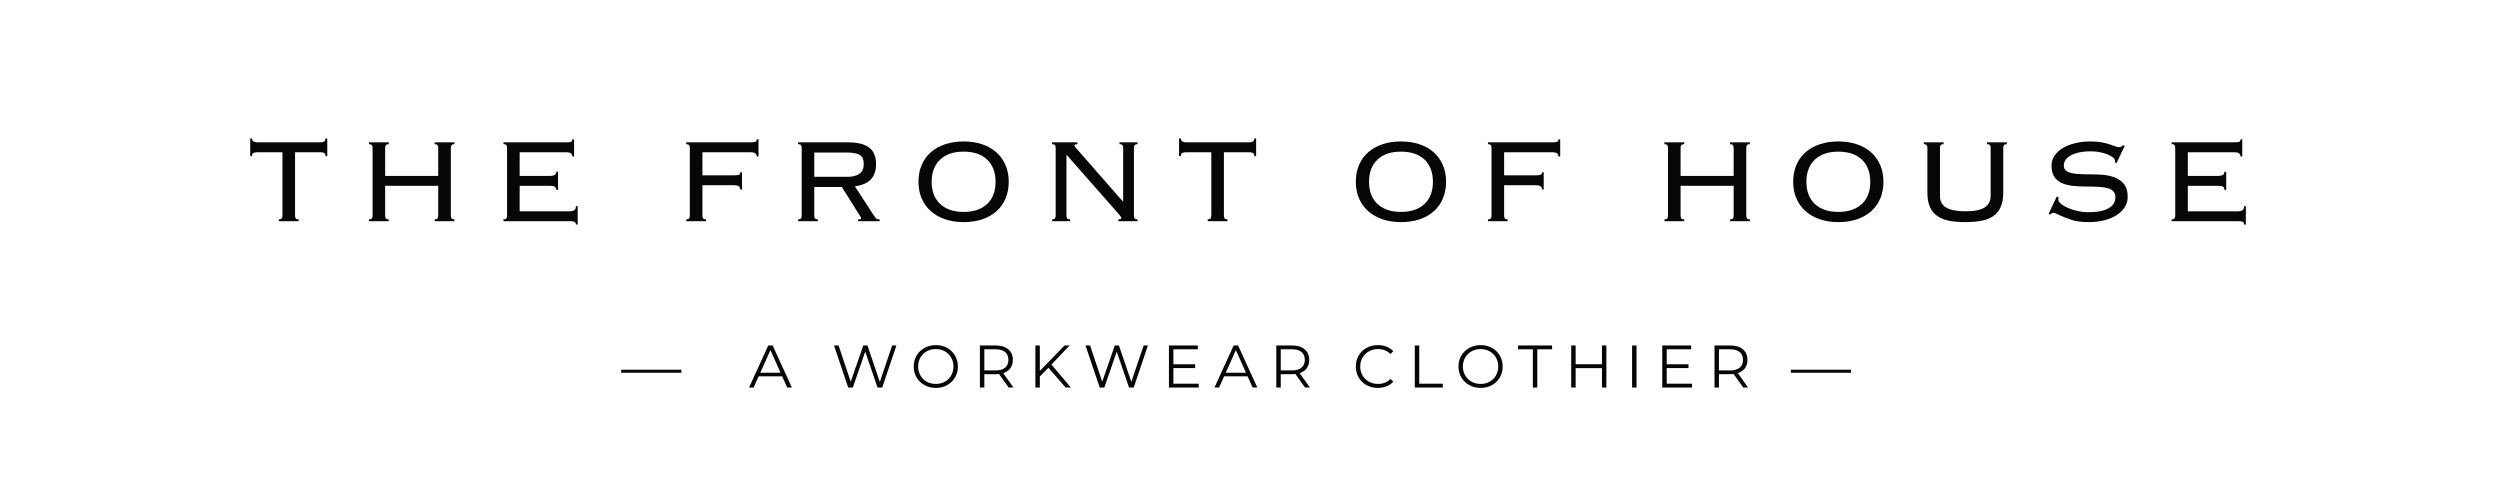 <svg version="1.0" preserveAspectRatio="xMidYMid meet" height="400" viewBox="0 0 1500 300" zoomAndPan="magnify" width="2000" xmlns:xlink="http://www.w3.org/1999/xlink" xmlns="http://www.w3.org/2000/svg"><defs><g></g></defs><g fill-opacity="1" fill="#060606"><g transform="translate(145.819, 132.724)"><g><path d="M 4.312 -49.656 L 5.391 -49.656 C 5.391 -48.812 5.691 -48.207 6.297 -47.844 C 6.898 -47.488 7.617 -47.312 8.453 -47.312 L 46.422 -47.312 C 48.453 -47.312 49.469 -48.094 49.469 -49.656 L 50.547 -49.656 L 50.547 -39.047 L 49.469 -39.047 C 49.469 -40.004 49.211 -40.629 48.703 -40.922 C 48.191 -41.223 47.43 -41.375 46.422 -41.375 L 31.219 -41.375 L 31.219 -3.234 C 31.219 -2.578 31.363 -2.051 31.656 -1.656 C 31.957 -1.27 32.531 -1.078 33.375 -1.078 L 33.375 0 L 21.5 0 L 21.5 -1.078 C 22.938 -1.078 23.656 -1.797 23.656 -3.234 L 23.656 -41.375 L 8.547 -41.375 C 7.523 -41.375 6.742 -41.223 6.203 -40.922 C 5.66 -40.629 5.391 -40.004 5.391 -39.047 L 4.312 -39.047 Z M 4.312 -49.656"></path></g></g></g><g fill-opacity="1" fill="#060606"><g transform="translate(212.03, 132.724)"><g><path d="M 21.234 -47.312 L 21.234 -46.234 C 20.391 -46.234 19.816 -46.035 19.516 -45.641 C 19.211 -45.254 19.062 -44.734 19.062 -44.078 L 19.062 -27.172 L 50.906 -27.172 L 50.906 -44.078 C 50.906 -44.734 50.754 -45.254 50.453 -45.641 C 50.16 -46.035 49.594 -46.234 48.75 -46.234 L 48.75 -47.312 L 60.625 -47.312 L 60.625 -46.234 C 59.789 -46.234 59.223 -46.035 58.922 -45.641 C 58.617 -45.254 58.469 -44.734 58.469 -44.078 L 58.469 -3.234 C 58.469 -2.578 58.617 -2.051 58.922 -1.656 C 59.223 -1.27 59.789 -1.078 60.625 -1.078 L 60.625 0 L 48.75 0 L 48.75 -1.078 C 49.594 -1.078 50.16 -1.27 50.453 -1.656 C 50.754 -2.051 50.906 -2.578 50.906 -3.234 L 50.906 -21.234 L 19.062 -21.234 L 19.062 -3.234 C 19.062 -2.578 19.211 -2.051 19.516 -1.656 C 19.816 -1.27 20.391 -1.078 21.234 -1.078 L 21.234 0 L 9.359 0 L 9.359 -1.078 C 10.191 -1.078 10.758 -1.27 11.062 -1.656 C 11.363 -2.051 11.516 -2.578 11.516 -3.234 L 11.516 -44.078 C 11.516 -44.734 11.363 -45.254 11.062 -45.641 C 10.758 -46.035 10.191 -46.234 9.359 -46.234 L 9.359 -47.312 Z M 21.234 -47.312"></path></g></g></g><g fill-opacity="1" fill="#060606"><g transform="translate(293.264, 132.724)"><g><path d="M 51.188 -38.859 L 50.109 -38.859 C 50.109 -40.535 48.938 -41.375 46.594 -41.375 L 18.531 -41.375 L 18.531 -27.172 L 36.875 -27.172 C 37.895 -27.172 38.75 -27.348 39.438 -27.703 C 40.133 -28.066 40.484 -28.727 40.484 -29.688 L 41.562 -29.688 L 41.562 -18.797 L 40.484 -18.797 C 40.484 -19.703 40.211 -20.332 39.672 -20.688 C 39.129 -21.051 38.227 -21.234 36.969 -21.234 L 18.531 -21.234 L 18.531 -5.938 L 48.672 -5.938 C 49.742 -5.938 50.609 -6.145 51.266 -6.562 C 51.93 -6.988 52.266 -7.801 52.266 -9 L 53.344 -9 L 53.344 1.984 L 52.266 1.984 C 52.266 1.203 52.008 0.676 51.5 0.406 C 50.988 0.133 50.223 0 49.203 0 L 8.812 0 L 8.812 -1.078 C 9.656 -1.078 10.223 -1.27 10.516 -1.656 C 10.816 -2.051 10.969 -2.578 10.969 -3.234 L 10.969 -44.078 C 10.969 -44.68 10.832 -45.191 10.562 -45.609 C 10.301 -46.023 9.719 -46.234 8.812 -46.234 L 8.812 -47.312 L 45.969 -47.312 C 47.582 -47.312 48.676 -47.398 49.25 -47.578 C 49.82 -47.766 50.109 -48.273 50.109 -49.109 L 51.188 -49.109 Z M 51.188 -38.859"></path></g></g></g><g fill-opacity="1" fill="#060606"><g transform="translate(364.513, 132.724)"><g></g></g></g><g fill-opacity="1" fill="#060606"><g transform="translate(403.286, 132.724)"><g><path d="M 51.812 -38.859 L 50.734 -38.859 C 50.734 -40.535 49.562 -41.375 47.219 -41.375 L 18.172 -41.375 L 18.172 -27.531 L 37.062 -27.531 C 38.562 -27.531 39.566 -27.633 40.078 -27.844 C 40.586 -28.051 40.844 -28.547 40.844 -29.328 L 41.922 -29.328 L 41.922 -19.062 L 40.844 -19.062 C 40.844 -20.207 40.453 -20.914 39.672 -21.188 C 38.891 -21.457 37.988 -21.594 36.969 -21.594 L 18.172 -21.594 L 18.172 -3.234 C 18.172 -2.578 18.316 -2.051 18.609 -1.656 C 18.91 -1.27 19.484 -1.078 20.328 -1.078 L 20.328 0 L 8.453 0 L 8.453 -1.078 C 9.297 -1.078 9.863 -1.27 10.156 -1.656 C 10.457 -2.051 10.609 -2.578 10.609 -3.234 L 10.609 -44.078 C 10.609 -44.734 10.457 -45.254 10.156 -45.641 C 9.863 -46.035 9.297 -46.234 8.453 -46.234 L 8.453 -47.312 L 46.781 -47.312 C 48.281 -47.312 49.312 -47.398 49.875 -47.578 C 50.445 -47.766 50.734 -48.273 50.734 -49.109 L 51.812 -49.109 Z M 51.812 -38.859"></path></g></g></g><g fill-opacity="1" fill="#060606"><g transform="translate(469.497, 132.724)"><g><path d="M 38.859 -26.625 C 41.973 -26.625 44.398 -27.223 46.141 -28.422 C 47.879 -29.617 48.75 -31.598 48.75 -34.359 C 48.75 -35.555 48.582 -36.586 48.25 -37.453 C 47.926 -38.328 47.375 -39.035 46.594 -39.578 C 45.812 -40.117 44.758 -40.523 43.438 -40.797 C 42.125 -41.066 40.445 -41.203 38.406 -41.203 L 19.062 -41.203 L 19.062 -26.625 Z M 39.484 -47.312 C 44.941 -47.312 49.078 -46.289 51.891 -44.25 C 54.711 -42.219 56.125 -38.863 56.125 -34.188 C 56.125 -30.406 55.117 -27.406 53.109 -25.188 C 51.109 -22.969 47.891 -21.555 43.453 -20.953 L 53.797 -4.953 C 54.754 -3.504 55.457 -2.492 55.906 -1.922 C 56.352 -1.359 57.086 -1.078 58.109 -1.078 L 58.297 -1.078 L 58.297 0 L 45.344 0 L 45.344 -1.078 C 46.176 -1.078 46.68 -1.148 46.859 -1.297 C 47.047 -1.453 47.141 -1.648 47.141 -1.891 C 47.141 -2.129 47.004 -2.441 46.734 -2.828 C 46.461 -3.223 46.145 -3.719 45.781 -4.312 L 35.625 -20.516 L 19.062 -20.516 L 19.062 -3.234 C 19.062 -2.578 19.211 -2.051 19.516 -1.656 C 19.816 -1.27 20.391 -1.078 21.234 -1.078 L 21.234 0 L 9.359 0 L 9.359 -1.078 C 10.191 -1.078 10.758 -1.27 11.062 -1.656 C 11.363 -2.051 11.516 -2.578 11.516 -3.234 L 11.516 -44.078 C 11.516 -44.734 11.363 -45.254 11.062 -45.641 C 10.758 -46.035 10.191 -46.234 9.359 -46.234 L 9.359 -47.312 Z M 39.484 -47.312"></path></g></g></g><g fill-opacity="1" fill="#060606"><g transform="translate(545.694, 132.724)"><g><path d="M 13.312 -23.656 C 13.312 -17.957 15.004 -13.52 18.391 -10.344 C 21.785 -7.164 26.477 -5.578 32.469 -5.578 C 38.469 -5.578 43.16 -7.148 46.547 -10.297 C 49.941 -13.441 51.641 -17.895 51.641 -23.656 C 51.641 -29.289 49.973 -33.711 46.641 -36.922 C 43.305 -40.129 38.555 -41.734 32.391 -41.734 C 26.391 -41.734 21.707 -40.129 18.344 -36.922 C 14.988 -33.711 13.312 -29.289 13.312 -23.656 Z M 32.469 -47.859 C 36.426 -47.859 40.066 -47.316 43.391 -46.234 C 46.723 -45.148 49.57 -43.57 51.938 -41.5 C 54.312 -39.438 56.172 -36.906 57.516 -33.906 C 58.867 -30.914 59.547 -27.5 59.547 -23.656 C 59.547 -19.938 58.898 -16.578 57.609 -13.578 C 56.328 -10.578 54.5 -8.023 52.125 -5.922 C 49.758 -3.828 46.91 -2.223 43.578 -1.109 C 40.254 -0.004 36.551 0.547 32.469 0.547 C 28.395 0.547 24.691 -0.02 21.359 -1.156 C 18.035 -2.301 15.188 -3.922 12.812 -6.016 C 10.445 -8.117 8.617 -10.656 7.328 -13.625 C 6.035 -16.594 5.391 -19.938 5.391 -23.656 C 5.391 -27.5 6.051 -30.914 7.375 -33.906 C 8.695 -36.906 10.555 -39.438 12.953 -41.5 C 15.348 -43.57 18.207 -45.148 21.531 -46.234 C 24.863 -47.316 28.508 -47.859 32.469 -47.859 Z M 32.469 -47.859"></path></g></g></g><g fill-opacity="1" fill="#060606"><g transform="translate(621.89, 132.724)"><g><path d="M 24.562 -47.312 L 24.562 -46.234 C 23.844 -46.234 23.375 -46.156 23.156 -46 C 22.945 -45.852 22.844 -45.633 22.844 -45.344 C 22.844 -45.102 22.93 -44.859 23.109 -44.609 C 23.297 -44.367 23.66 -43.953 24.203 -43.359 L 51.812 -11.875 L 52 -11.875 L 52 -44.078 C 52 -44.734 51.848 -45.254 51.547 -45.641 C 51.242 -46.035 50.672 -46.234 49.828 -46.234 L 49.828 -47.312 L 60.625 -47.312 L 60.625 -46.234 C 59.789 -46.234 59.223 -46.035 58.922 -45.641 C 58.617 -45.254 58.469 -44.734 58.469 -44.078 L 58.469 -3.234 C 58.469 -2.578 58.617 -2.051 58.922 -1.656 C 59.223 -1.27 59.789 -1.078 60.625 -1.078 L 60.625 0 L 49.109 0 L 49.109 -1.078 C 50.305 -1.078 50.906 -1.348 50.906 -1.891 C 50.906 -2.191 50.785 -2.488 50.547 -2.781 C 50.305 -3.082 49.922 -3.566 49.391 -4.234 L 17.984 -39.938 L 17.984 -3.234 C 17.984 -2.578 18.133 -2.051 18.438 -1.656 C 18.738 -1.27 19.312 -1.078 20.156 -1.078 L 20.156 0 L 9.359 0 L 9.359 -1.078 C 10.191 -1.078 10.758 -1.27 11.062 -1.656 C 11.363 -2.051 11.516 -2.578 11.516 -3.234 L 11.516 -44.078 C 11.516 -44.734 11.363 -45.254 11.062 -45.641 C 10.758 -46.035 10.191 -46.234 9.359 -46.234 L 9.359 -47.312 Z M 24.562 -47.312"></path></g></g></g><g fill-opacity="1" fill="#060606"><g transform="translate(703.124, 132.724)"><g><path d="M 4.312 -49.656 L 5.391 -49.656 C 5.391 -48.812 5.691 -48.207 6.297 -47.844 C 6.898 -47.488 7.617 -47.312 8.453 -47.312 L 46.422 -47.312 C 48.453 -47.312 49.469 -48.094 49.469 -49.656 L 50.547 -49.656 L 50.547 -39.047 L 49.469 -39.047 C 49.469 -40.004 49.211 -40.629 48.703 -40.922 C 48.191 -41.223 47.43 -41.375 46.422 -41.375 L 31.219 -41.375 L 31.219 -3.234 C 31.219 -2.578 31.363 -2.051 31.656 -1.656 C 31.957 -1.27 32.531 -1.078 33.375 -1.078 L 33.375 0 L 21.5 0 L 21.5 -1.078 C 22.938 -1.078 23.656 -1.797 23.656 -3.234 L 23.656 -41.375 L 8.547 -41.375 C 7.523 -41.375 6.742 -41.223 6.203 -40.922 C 5.66 -40.629 5.391 -40.004 5.391 -39.047 L 4.312 -39.047 Z M 4.312 -49.656"></path></g></g></g><g fill-opacity="1" fill="#060606"><g transform="translate(769.335, 132.724)"><g></g></g></g><g fill-opacity="1" fill="#060606"><g transform="translate(808.109, 132.724)"><g><path d="M 13.312 -23.656 C 13.312 -17.957 15.004 -13.52 18.391 -10.344 C 21.785 -7.164 26.477 -5.578 32.469 -5.578 C 38.469 -5.578 43.16 -7.148 46.547 -10.297 C 49.941 -13.441 51.641 -17.895 51.641 -23.656 C 51.641 -29.289 49.973 -33.711 46.641 -36.922 C 43.305 -40.129 38.555 -41.734 32.391 -41.734 C 26.391 -41.734 21.707 -40.129 18.344 -36.922 C 14.988 -33.711 13.312 -29.289 13.312 -23.656 Z M 32.469 -47.859 C 36.426 -47.859 40.066 -47.316 43.391 -46.234 C 46.723 -45.148 49.57 -43.57 51.938 -41.5 C 54.312 -39.438 56.172 -36.906 57.516 -33.906 C 58.867 -30.914 59.547 -27.5 59.547 -23.656 C 59.547 -19.938 58.898 -16.578 57.609 -13.578 C 56.328 -10.578 54.5 -8.023 52.125 -5.922 C 49.758 -3.828 46.91 -2.223 43.578 -1.109 C 40.254 -0.004 36.551 0.547 32.469 0.547 C 28.395 0.547 24.691 -0.02 21.359 -1.156 C 18.035 -2.301 15.188 -3.922 12.812 -6.016 C 10.445 -8.117 8.617 -10.656 7.328 -13.625 C 6.035 -16.594 5.391 -19.938 5.391 -23.656 C 5.391 -27.5 6.051 -30.914 7.375 -33.906 C 8.695 -36.906 10.555 -39.438 12.953 -41.5 C 15.348 -43.57 18.207 -45.148 21.531 -46.234 C 24.863 -47.316 28.508 -47.859 32.469 -47.859 Z M 32.469 -47.859"></path></g></g></g><g fill-opacity="1" fill="#060606"><g transform="translate(884.305, 132.724)"><g><path d="M 51.812 -38.859 L 50.734 -38.859 C 50.734 -40.535 49.562 -41.375 47.219 -41.375 L 18.172 -41.375 L 18.172 -27.531 L 37.062 -27.531 C 38.562 -27.531 39.566 -27.633 40.078 -27.844 C 40.586 -28.051 40.844 -28.547 40.844 -29.328 L 41.922 -29.328 L 41.922 -19.062 L 40.844 -19.062 C 40.844 -20.207 40.453 -20.914 39.672 -21.188 C 38.891 -21.457 37.988 -21.594 36.969 -21.594 L 18.172 -21.594 L 18.172 -3.234 C 18.172 -2.578 18.316 -2.051 18.609 -1.656 C 18.91 -1.27 19.484 -1.078 20.328 -1.078 L 20.328 0 L 8.453 0 L 8.453 -1.078 C 9.297 -1.078 9.863 -1.27 10.156 -1.656 C 10.457 -2.051 10.609 -2.578 10.609 -3.234 L 10.609 -44.078 C 10.609 -44.734 10.457 -45.254 10.156 -45.641 C 9.863 -46.035 9.297 -46.234 8.453 -46.234 L 8.453 -47.312 L 46.781 -47.312 C 48.281 -47.312 49.312 -47.398 49.875 -47.578 C 50.445 -47.766 50.734 -48.273 50.734 -49.109 L 51.812 -49.109 Z M 51.812 -38.859"></path></g></g></g><g fill-opacity="1" fill="#060606"><g transform="translate(950.516, 132.724)"><g></g></g></g><g fill-opacity="1" fill="#060606"><g transform="translate(989.29, 132.724)"><g><path d="M 21.234 -47.312 L 21.234 -46.234 C 20.391 -46.234 19.816 -46.035 19.516 -45.641 C 19.211 -45.254 19.062 -44.734 19.062 -44.078 L 19.062 -27.172 L 50.906 -27.172 L 50.906 -44.078 C 50.906 -44.734 50.754 -45.254 50.453 -45.641 C 50.16 -46.035 49.594 -46.234 48.75 -46.234 L 48.75 -47.312 L 60.625 -47.312 L 60.625 -46.234 C 59.789 -46.234 59.223 -46.035 58.922 -45.641 C 58.617 -45.254 58.469 -44.734 58.469 -44.078 L 58.469 -3.234 C 58.469 -2.578 58.617 -2.051 58.922 -1.656 C 59.223 -1.27 59.789 -1.078 60.625 -1.078 L 60.625 0 L 48.75 0 L 48.75 -1.078 C 49.594 -1.078 50.16 -1.27 50.453 -1.656 C 50.754 -2.051 50.906 -2.578 50.906 -3.234 L 50.906 -21.234 L 19.062 -21.234 L 19.062 -3.234 C 19.062 -2.578 19.211 -2.051 19.516 -1.656 C 19.816 -1.27 20.391 -1.078 21.234 -1.078 L 21.234 0 L 9.359 0 L 9.359 -1.078 C 10.191 -1.078 10.758 -1.27 11.062 -1.656 C 11.363 -2.051 11.516 -2.578 11.516 -3.234 L 11.516 -44.078 C 11.516 -44.734 11.363 -45.254 11.062 -45.641 C 10.758 -46.035 10.191 -46.234 9.359 -46.234 L 9.359 -47.312 Z M 21.234 -47.312"></path></g></g></g><g fill-opacity="1" fill="#060606"><g transform="translate(1070.524, 132.724)"><g><path d="M 13.312 -23.656 C 13.312 -17.957 15.004 -13.52 18.391 -10.344 C 21.785 -7.164 26.477 -5.578 32.469 -5.578 C 38.469 -5.578 43.16 -7.148 46.547 -10.297 C 49.941 -13.441 51.641 -17.895 51.641 -23.656 C 51.641 -29.289 49.973 -33.711 46.641 -36.922 C 43.305 -40.129 38.555 -41.734 32.391 -41.734 C 26.391 -41.734 21.707 -40.129 18.344 -36.922 C 14.988 -33.711 13.312 -29.289 13.312 -23.656 Z M 32.469 -47.859 C 36.426 -47.859 40.066 -47.316 43.391 -46.234 C 46.723 -45.148 49.57 -43.57 51.938 -41.5 C 54.312 -39.438 56.172 -36.906 57.516 -33.906 C 58.867 -30.914 59.547 -27.5 59.547 -23.656 C 59.547 -19.938 58.898 -16.578 57.609 -13.578 C 56.328 -10.578 54.5 -8.023 52.125 -5.922 C 49.758 -3.828 46.91 -2.223 43.578 -1.109 C 40.254 -0.004 36.551 0.547 32.469 0.547 C 28.395 0.547 24.691 -0.02 21.359 -1.156 C 18.035 -2.301 15.188 -3.922 12.812 -6.016 C 10.445 -8.117 8.617 -10.656 7.328 -13.625 C 6.035 -16.594 5.391 -19.938 5.391 -23.656 C 5.391 -27.5 6.051 -30.914 7.375 -33.906 C 8.695 -36.906 10.555 -39.438 12.953 -41.5 C 15.348 -43.57 18.207 -45.148 21.531 -46.234 C 24.863 -47.316 28.508 -47.859 32.469 -47.859 Z M 32.469 -47.859"></path></g></g></g><g fill-opacity="1" fill="#060606"><g transform="translate(1146.721, 132.724)"><g><path d="M 19.438 -47.312 L 19.438 -46.234 C 18.594 -46.234 18.02 -46.035 17.719 -45.641 C 17.414 -45.254 17.266 -44.734 17.266 -44.078 L 17.266 -15.203 C 17.266 -11.961 18.523 -9.609 21.047 -8.141 C 23.566 -6.672 27.375 -5.938 32.469 -5.938 C 37.863 -5.938 41.742 -6.711 44.109 -8.266 C 46.484 -9.828 47.672 -12.172 47.672 -15.297 L 47.672 -44.078 C 47.672 -44.734 47.52 -45.254 47.219 -45.641 C 46.926 -46.035 46.359 -46.234 45.516 -46.234 L 45.516 -47.312 L 57.391 -47.312 L 57.391 -46.234 C 56.547 -46.234 55.973 -46.035 55.672 -45.641 C 55.379 -45.254 55.234 -44.734 55.234 -44.078 L 55.234 -17.188 C 55.234 -13.707 54.723 -10.828 53.703 -8.547 C 52.68 -6.266 51.211 -4.445 49.297 -3.094 C 47.379 -1.75 44.992 -0.805 42.141 -0.266 C 39.297 0.273 36.07 0.547 32.469 0.547 C 29.113 0.547 26.039 0.305 23.25 -0.172 C 20.457 -0.66 18.055 -1.547 16.047 -2.828 C 14.047 -4.117 12.488 -5.914 11.375 -8.219 C 10.27 -10.531 9.719 -13.52 9.719 -17.188 L 9.719 -44.078 C 9.719 -44.734 9.566 -45.254 9.266 -45.641 C 8.961 -46.035 8.395 -46.234 7.562 -46.234 L 7.562 -47.312 Z M 19.438 -47.312"></path></g></g></g><g fill-opacity="1" fill="#060606"><g transform="translate(1222.917, 132.724)"><g><path d="M 31.297 -47.859 C 33.816 -47.859 36.004 -47.691 37.859 -47.359 C 39.723 -47.023 41.375 -46.617 42.812 -46.141 C 44.133 -45.723 45.242 -45.332 46.141 -44.969 C 47.047 -44.613 47.828 -44.438 48.484 -44.438 C 48.898 -44.438 49.285 -44.508 49.641 -44.656 C 50.004 -44.812 50.398 -45.129 50.828 -45.609 L 51.906 -45.156 L 46.953 -34.812 L 45.969 -35.438 C 46.031 -35.625 46.062 -35.82 46.062 -36.031 C 46.062 -36.238 46.062 -36.43 46.062 -36.609 C 46.062 -37.086 45.703 -37.598 44.984 -38.141 C 43.773 -39.16 41.941 -40.047 39.484 -40.797 C 37.023 -41.547 34.359 -41.922 31.484 -41.922 C 28.723 -41.922 26.32 -41.68 24.281 -41.203 C 22.25 -40.723 20.57 -40.094 19.25 -39.312 C 17.926 -38.531 16.945 -37.629 16.312 -36.609 C 15.688 -35.586 15.375 -34.539 15.375 -33.469 C 15.375 -31.539 16.332 -30.188 18.25 -29.406 C 20.176 -28.633 23.414 -28.219 27.969 -28.156 C 30.852 -28.156 33.82 -28.094 36.875 -27.969 C 39.938 -27.852 42.711 -27.375 45.203 -26.531 C 47.691 -25.695 49.727 -24.348 51.312 -22.484 C 52.906 -20.629 53.703 -17.961 53.703 -14.484 C 53.703 -12.379 53.145 -10.41 52.031 -8.578 C 50.926 -6.754 49.352 -5.164 47.312 -3.812 C 45.27 -2.469 42.812 -1.406 39.938 -0.625 C 37.062 0.156 33.852 0.547 30.312 0.547 C 26.113 0.547 22.68 0.098 20.016 -0.797 C 17.348 -1.703 15.082 -2.578 13.219 -3.422 C 12.738 -3.66 12.062 -3.988 11.188 -4.406 C 10.32 -4.82 9.617 -5.031 9.078 -5.031 C 8.785 -5.031 8.52 -4.969 8.281 -4.844 C 8.039 -4.727 7.68 -4.43 7.203 -3.953 L 6.297 -4.5 L 11.156 -14.844 L 12.328 -14.219 C 12.141 -13.738 12.047 -13.348 12.047 -13.047 C 12.047 -12.203 12.586 -11.328 13.672 -10.422 C 14.754 -9.523 16.148 -8.703 17.859 -7.953 C 19.566 -7.211 21.5 -6.598 23.656 -6.109 C 25.812 -5.629 27.973 -5.391 30.141 -5.391 C 35.348 -5.391 39.348 -6.172 42.141 -7.734 C 44.93 -9.297 46.328 -11.516 46.328 -14.391 C 46.328 -15.828 45.938 -16.977 45.156 -17.844 C 44.375 -18.719 43.266 -19.363 41.828 -19.781 C 40.391 -20.207 38.617 -20.477 36.516 -20.594 C 34.422 -20.719 32.055 -20.781 29.422 -20.781 C 25.992 -20.781 22.961 -20.941 20.328 -21.266 C 17.691 -21.598 15.457 -22.227 13.625 -23.156 C 11.801 -24.094 10.406 -25.383 9.438 -27.031 C 8.477 -28.676 8 -30.789 8 -33.375 C 8 -35.531 8.598 -37.508 9.797 -39.312 C 11.004 -41.113 12.656 -42.641 14.75 -43.891 C 16.852 -45.148 19.328 -46.125 22.172 -46.812 C 25.023 -47.508 28.066 -47.859 31.297 -47.859 Z M 31.297 -47.859"></path></g></g></g><g fill-opacity="1" fill="#060606"><g transform="translate(1294.166, 132.724)"><g><path d="M 51.188 -38.859 L 50.109 -38.859 C 50.109 -40.535 48.938 -41.375 46.594 -41.375 L 18.531 -41.375 L 18.531 -27.172 L 36.875 -27.172 C 37.895 -27.172 38.75 -27.348 39.438 -27.703 C 40.133 -28.066 40.484 -28.727 40.484 -29.688 L 41.562 -29.688 L 41.562 -18.797 L 40.484 -18.797 C 40.484 -19.703 40.211 -20.332 39.672 -20.688 C 39.129 -21.051 38.227 -21.234 36.969 -21.234 L 18.531 -21.234 L 18.531 -5.938 L 48.672 -5.938 C 49.742 -5.938 50.609 -6.145 51.266 -6.562 C 51.93 -6.988 52.266 -7.801 52.266 -9 L 53.344 -9 L 53.344 1.984 L 52.266 1.984 C 52.266 1.203 52.008 0.676 51.5 0.406 C 50.988 0.133 50.223 0 49.203 0 L 8.812 0 L 8.812 -1.078 C 9.656 -1.078 10.223 -1.27 10.516 -1.656 C 10.816 -2.051 10.969 -2.578 10.969 -3.234 L 10.969 -44.078 C 10.969 -44.68 10.832 -45.191 10.562 -45.609 C 10.301 -46.023 9.719 -46.234 8.812 -46.234 L 8.812 -47.312 L 45.969 -47.312 C 47.582 -47.312 48.676 -47.398 49.25 -47.578 C 49.82 -47.766 50.109 -48.273 50.109 -49.109 L 51.188 -49.109 Z M 51.188 -38.859"></path></g></g></g><g fill-opacity="1" fill="#060606"><g transform="translate(372.719, 232.53)"><g><path d="M 0 -10.719 L 36.078 -10.719 L 36.078 -8.875 L 0 -8.875 Z M 0 -10.719"></path></g></g></g><g fill-opacity="1" fill="#060606"><g transform="translate(416.005, 232.53)"><g></g></g></g><g fill-opacity="1" fill="#060606"><g transform="translate(432.668, 232.53)"><g></g></g></g><g fill-opacity="1" fill="#060606"><g transform="translate(449.338, 232.53)"><g><path d="M 19.953 -6.75 L 5.875 -6.75 L 2.844 0 L 0.078 0 L 11.609 -25.25 L 14.25 -25.25 L 25.797 0 L 22.984 0 Z M 18.984 -8.906 L 12.922 -22.484 L 6.859 -8.906 Z M 18.984 -8.906"></path></g></g></g><g fill-opacity="1" fill="#060606"><g transform="translate(482.41, 232.53)"><g></g></g></g><g fill-opacity="1" fill="#060606"><g transform="translate(499.073, 232.53)"><g><path d="M 38.781 -25.25 L 30.266 0 L 27.453 0 L 20.062 -21.531 L 12.625 0 L 9.844 0 L 1.328 -25.25 L 4.078 -25.25 L 11.359 -3.531 L 18.906 -25.25 L 21.391 -25.25 L 28.828 -3.422 L 36.219 -25.25 Z M 38.781 -25.25"></path></g></g></g><g fill-opacity="1" fill="#060606"><g transform="translate(546.355, 232.53)"><g><path d="M 15.156 0.219 C 12.656 0.219 10.383 -0.336 8.344 -1.453 C 6.312 -2.578 4.723 -4.113 3.578 -6.062 C 2.441 -8.008 1.875 -10.195 1.875 -12.625 C 1.875 -15.051 2.441 -17.238 3.578 -19.188 C 4.723 -21.133 6.312 -22.664 8.344 -23.781 C 10.383 -24.906 12.656 -25.469 15.156 -25.469 C 17.656 -25.469 19.91 -24.914 21.922 -23.812 C 23.93 -22.707 25.508 -21.172 26.656 -19.203 C 27.812 -17.242 28.391 -15.051 28.391 -12.625 C 28.391 -10.195 27.812 -8.004 26.656 -6.047 C 25.508 -4.086 23.93 -2.551 21.922 -1.438 C 19.91 -0.332 17.656 0.219 15.156 0.219 Z M 15.156 -2.172 C 17.145 -2.172 18.945 -2.617 20.562 -3.516 C 22.176 -4.422 23.438 -5.672 24.344 -7.266 C 25.258 -8.867 25.719 -10.656 25.719 -12.625 C 25.719 -14.594 25.258 -16.379 24.344 -17.984 C 23.438 -19.586 22.176 -20.836 20.562 -21.734 C 18.945 -22.641 17.145 -23.094 15.156 -23.094 C 13.156 -23.094 11.344 -22.641 9.719 -21.734 C 8.094 -20.836 6.816 -19.586 5.891 -17.984 C 4.973 -16.379 4.516 -14.594 4.516 -12.625 C 4.516 -10.656 4.973 -8.867 5.891 -7.266 C 6.816 -5.672 8.094 -4.422 9.719 -3.516 C 11.344 -2.617 13.156 -2.172 15.156 -2.172 Z M 15.156 -2.172"></path></g></g></g><g fill-opacity="1" fill="#060606"><g transform="translate(583.827, 232.53)"><g><path d="M 21.359 0 L 15.578 -8.125 C 14.93 -8.051 14.258 -8.016 13.562 -8.016 L 6.781 -8.016 L 6.781 0 L 4.109 0 L 4.109 -25.25 L 13.562 -25.25 C 16.789 -25.25 19.316 -24.477 21.141 -22.938 C 22.973 -21.406 23.891 -19.289 23.891 -16.594 C 23.891 -14.625 23.391 -12.957 22.391 -11.594 C 21.391 -10.238 19.961 -9.258 18.109 -8.656 L 24.281 0 Z M 13.5 -10.281 C 16 -10.281 17.91 -10.832 19.234 -11.938 C 20.555 -13.039 21.219 -14.594 21.219 -16.594 C 21.219 -18.633 20.555 -20.203 19.234 -21.297 C 17.91 -22.398 16 -22.953 13.5 -22.953 L 6.781 -22.953 L 6.781 -10.281 Z M 13.5 -10.281"></path></g></g></g><g fill-opacity="1" fill="#060606"><g transform="translate(617.115, 232.53)"><g><path d="M 11.938 -11.875 L 6.781 -6.641 L 6.781 0 L 4.109 0 L 4.109 -25.25 L 6.781 -25.25 L 6.781 -10 L 21.609 -25.25 L 24.672 -25.25 L 13.75 -13.812 L 25.438 0 L 22.266 0 Z M 11.938 -11.875"></path></g></g></g><g fill-opacity="1" fill="#060606"><g transform="translate(649.971, 232.53)"><g><path d="M 38.781 -25.25 L 30.266 0 L 27.453 0 L 20.062 -21.531 L 12.625 0 L 9.844 0 L 1.328 -25.25 L 4.078 -25.25 L 11.359 -3.531 L 18.906 -25.25 L 21.391 -25.25 L 28.828 -3.422 L 36.219 -25.25 Z M 38.781 -25.25"></path></g></g></g><g fill-opacity="1" fill="#060606"><g transform="translate(697.253, 232.53)"><g><path d="M 21.969 -2.312 L 21.969 0 L 4.109 0 L 4.109 -25.25 L 21.438 -25.25 L 21.438 -22.953 L 6.781 -22.953 L 6.781 -13.969 L 19.844 -13.969 L 19.844 -11.688 L 6.781 -11.688 L 6.781 -2.312 Z M 21.969 -2.312"></path></g></g></g><g fill-opacity="1" fill="#060606"><g transform="translate(728.594, 232.53)"><g><path d="M 19.953 -6.75 L 5.875 -6.75 L 2.844 0 L 0.078 0 L 11.609 -25.25 L 14.25 -25.25 L 25.797 0 L 22.984 0 Z M 18.984 -8.906 L 12.922 -22.484 L 6.859 -8.906 Z M 18.984 -8.906"></path></g></g></g><g fill-opacity="1" fill="#060606"><g transform="translate(761.666, 232.53)"><g><path d="M 21.359 0 L 15.578 -8.125 C 14.93 -8.051 14.258 -8.016 13.562 -8.016 L 6.781 -8.016 L 6.781 0 L 4.109 0 L 4.109 -25.25 L 13.562 -25.25 C 16.789 -25.25 19.316 -24.477 21.141 -22.938 C 22.973 -21.406 23.891 -19.289 23.891 -16.594 C 23.891 -14.625 23.391 -12.957 22.391 -11.594 C 21.391 -10.238 19.961 -9.258 18.109 -8.656 L 24.281 0 Z M 13.5 -10.281 C 16 -10.281 17.91 -10.832 19.234 -11.938 C 20.555 -13.039 21.219 -14.594 21.219 -16.594 C 21.219 -18.633 20.555 -20.203 19.234 -21.297 C 17.91 -22.398 16 -22.953 13.5 -22.953 L 6.781 -22.953 L 6.781 -10.281 Z M 13.5 -10.281"></path></g></g></g><g fill-opacity="1" fill="#060606"><g transform="translate(794.955, 232.53)"><g></g></g></g><g fill-opacity="1" fill="#060606"><g transform="translate(811.618, 232.53)"><g><path d="M 15.078 0.219 C 12.578 0.219 10.32 -0.332 8.312 -1.438 C 6.301 -2.551 4.723 -4.086 3.578 -6.047 C 2.441 -8.004 1.875 -10.195 1.875 -12.625 C 1.875 -15.051 2.441 -17.242 3.578 -19.203 C 4.723 -21.172 6.305 -22.707 8.328 -23.812 C 10.348 -24.914 12.609 -25.469 15.109 -25.469 C 16.992 -25.469 18.727 -25.156 20.312 -24.531 C 21.895 -23.906 23.242 -22.992 24.359 -21.797 L 22.656 -20.094 C 20.688 -22.094 18.195 -23.094 15.188 -23.094 C 13.188 -23.094 11.367 -22.633 9.734 -21.719 C 8.098 -20.801 6.816 -19.547 5.891 -17.953 C 4.973 -16.367 4.516 -14.594 4.516 -12.625 C 4.516 -10.656 4.973 -8.875 5.891 -7.281 C 6.816 -5.695 8.098 -4.445 9.734 -3.531 C 11.367 -2.625 13.188 -2.172 15.188 -2.172 C 18.219 -2.172 20.707 -3.176 22.656 -5.188 L 24.359 -3.5 C 23.242 -2.301 21.883 -1.379 20.281 -0.734 C 18.688 -0.098 16.953 0.219 15.078 0.219 Z M 15.078 0.219"></path></g></g></g><g fill-opacity="1" fill="#060606"><g transform="translate(844.763, 232.53)"><g><path d="M 4.109 -25.25 L 6.781 -25.25 L 6.781 -2.312 L 20.922 -2.312 L 20.922 0 L 4.109 0 Z M 4.109 -25.25"></path></g></g></g><g fill-opacity="1" fill="#060606"><g transform="translate(873.219, 232.53)"><g><path d="M 15.156 0.219 C 12.656 0.219 10.383 -0.336 8.344 -1.453 C 6.312 -2.578 4.723 -4.113 3.578 -6.062 C 2.441 -8.008 1.875 -10.195 1.875 -12.625 C 1.875 -15.051 2.441 -17.238 3.578 -19.188 C 4.723 -21.133 6.312 -22.664 8.344 -23.781 C 10.383 -24.906 12.656 -25.469 15.156 -25.469 C 17.656 -25.469 19.91 -24.914 21.922 -23.812 C 23.93 -22.707 25.508 -21.172 26.656 -19.203 C 27.812 -17.242 28.391 -15.051 28.391 -12.625 C 28.391 -10.195 27.812 -8.004 26.656 -6.047 C 25.508 -4.086 23.93 -2.551 21.922 -1.438 C 19.91 -0.332 17.656 0.219 15.156 0.219 Z M 15.156 -2.172 C 17.145 -2.172 18.945 -2.617 20.562 -3.516 C 22.176 -4.422 23.438 -5.672 24.344 -7.266 C 25.258 -8.867 25.719 -10.656 25.719 -12.625 C 25.719 -14.594 25.258 -16.379 24.344 -17.984 C 23.438 -19.586 22.176 -20.836 20.562 -21.734 C 18.945 -22.641 17.145 -23.094 15.156 -23.094 C 13.156 -23.094 11.344 -22.641 9.719 -21.734 C 8.094 -20.836 6.816 -19.586 5.891 -17.984 C 4.973 -16.379 4.516 -14.594 4.516 -12.625 C 4.516 -10.656 4.973 -8.867 5.891 -7.266 C 6.816 -5.672 8.094 -4.422 9.719 -3.516 C 11.344 -2.617 13.156 -2.172 15.156 -2.172 Z M 15.156 -2.172"></path></g></g></g><g fill-opacity="1" fill="#060606"><g transform="translate(910.691, 232.53)"><g><path d="M 9.016 -22.953 L 0.141 -22.953 L 0.141 -25.25 L 20.562 -25.25 L 20.562 -22.953 L 11.688 -22.953 L 11.688 0 L 9.016 0 Z M 9.016 -22.953"></path></g></g></g><g fill-opacity="1" fill="#060606"><g transform="translate(938.606, 232.53)"><g><path d="M 25.219 -25.25 L 25.219 0 L 22.578 0 L 22.578 -11.656 L 6.781 -11.656 L 6.781 0 L 4.109 0 L 4.109 -25.25 L 6.781 -25.25 L 6.781 -14 L 22.578 -14 L 22.578 -25.25 Z M 25.219 -25.25"></path></g></g></g><g fill-opacity="1" fill="#060606"><g transform="translate(975.141, 232.53)"><g><path d="M 4.109 -25.25 L 6.781 -25.25 L 6.781 0 L 4.109 0 Z M 4.109 -25.25"></path></g></g></g><g fill-opacity="1" fill="#060606"><g transform="translate(993.247, 232.53)"><g><path d="M 21.969 -2.312 L 21.969 0 L 4.109 0 L 4.109 -25.25 L 21.438 -25.25 L 21.438 -22.953 L 6.781 -22.953 L 6.781 -13.969 L 19.844 -13.969 L 19.844 -11.688 L 6.781 -11.688 L 6.781 -2.312 Z M 21.969 -2.312"></path></g></g></g><g fill-opacity="1" fill="#060606"><g transform="translate(1024.588, 232.53)"><g><path d="M 21.359 0 L 15.578 -8.125 C 14.93 -8.051 14.258 -8.016 13.562 -8.016 L 6.781 -8.016 L 6.781 0 L 4.109 0 L 4.109 -25.25 L 13.562 -25.25 C 16.789 -25.25 19.316 -24.477 21.141 -22.938 C 22.973 -21.406 23.891 -19.289 23.891 -16.594 C 23.891 -14.625 23.391 -12.957 22.391 -11.594 C 21.391 -10.238 19.961 -9.258 18.109 -8.656 L 24.281 0 Z M 13.5 -10.281 C 16 -10.281 17.91 -10.832 19.234 -11.938 C 20.555 -13.039 21.219 -14.594 21.219 -16.594 C 21.219 -18.633 20.555 -20.203 19.234 -21.297 C 17.91 -22.398 16 -22.953 13.5 -22.953 L 6.781 -22.953 L 6.781 -10.281 Z M 13.5 -10.281"></path></g></g></g><g fill-opacity="1" fill="#060606"><g transform="translate(1057.877, 232.53)"><g></g></g></g><g fill-opacity="1" fill="#060606"><g transform="translate(1074.54, 232.53)"><g><path d="M 0 -10.719 L 36.078 -10.719 L 36.078 -8.875 L 0 -8.875 Z M 0 -10.719"></path></g></g></g><g fill-opacity="1" fill="#060606"><g transform="translate(1117.821, 232.53)"><g></g></g></g></svg>
